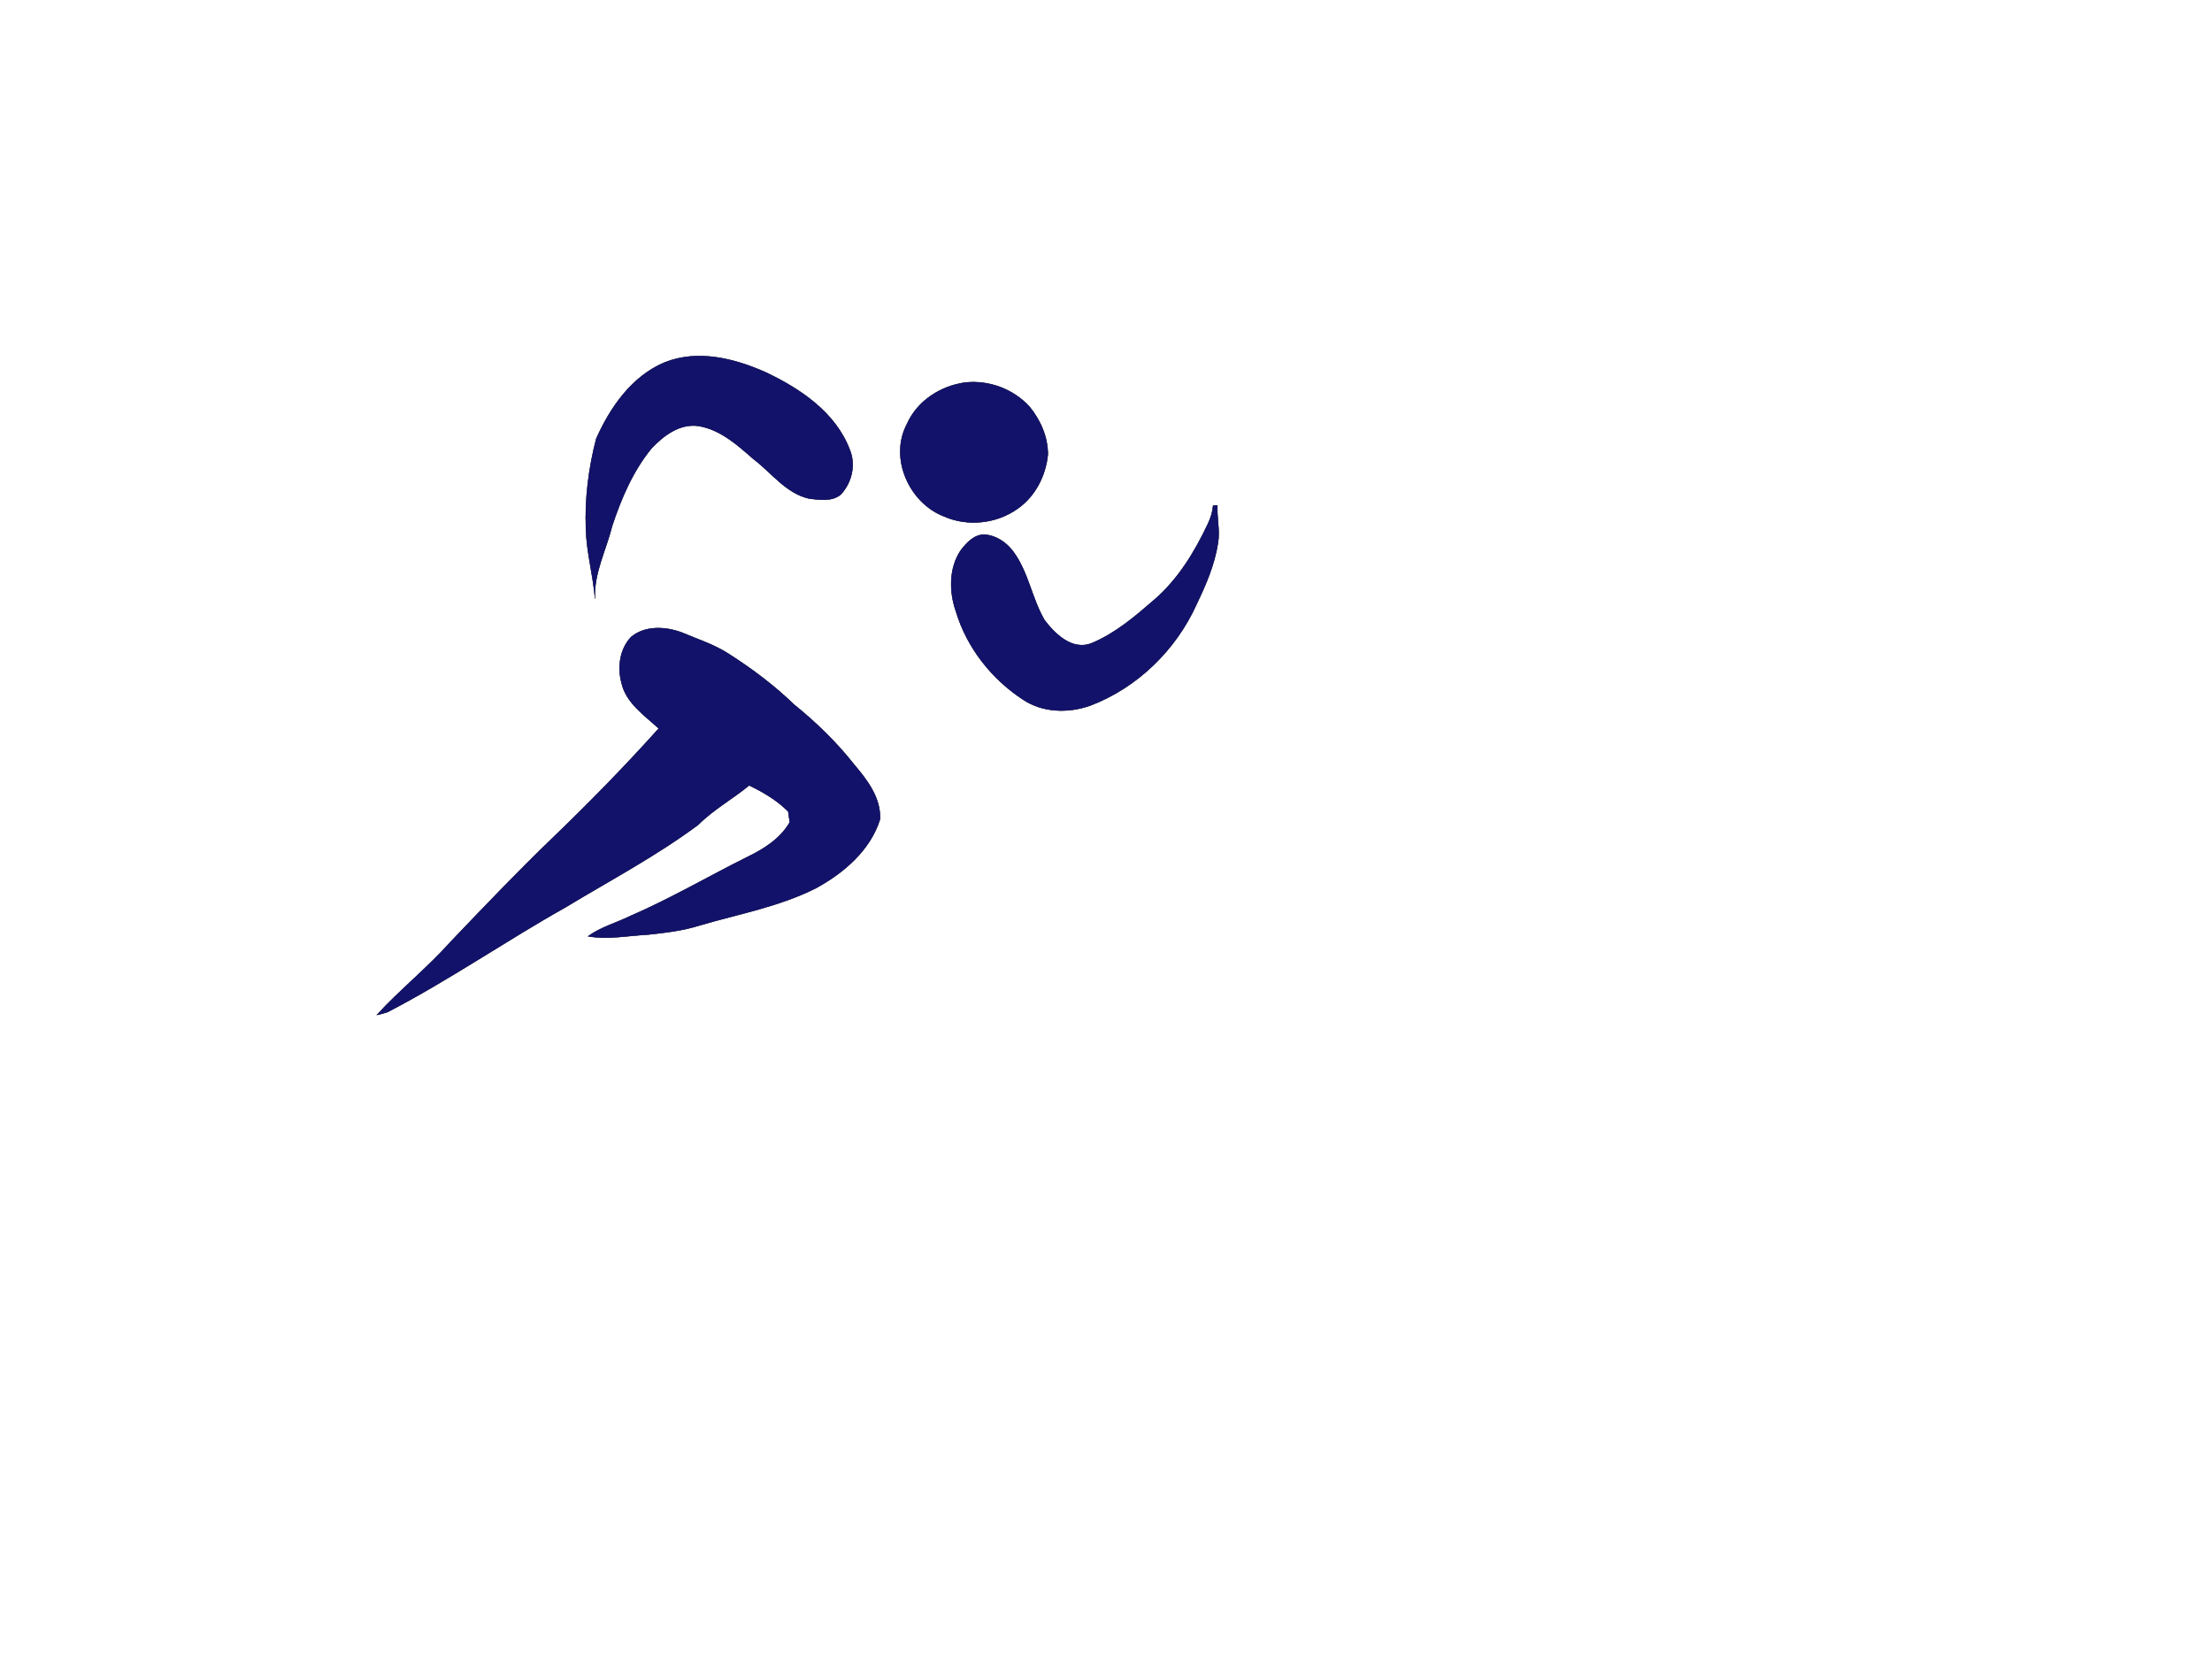 <?xml version="1.0"?><svg width="640" height="480" xmlns="http://www.w3.org/2000/svg">
 <g>
  <title>Layer 1</title>
  <g externalResourcesRequired="false" id="Layer_1">
   <g id="svg_1">
    <g id="surface0">
     <path id="svg_2" fill="#12126b" stroke="#000000" stroke-width="0.1" stroke-miterlimit="10" d="m192.308,104.857c9.528,-3.804 20.063,-1.195 29.076,2.798c10.057,4.726 20.331,11.602 24.457,22.396c1.851,4.405 0.636,9.544 -2.544,12.997c-2.502,2.137 -6.061,1.541 -9.059,1.239c-6.806,-1.461 -10.973,-7.515 -16.262,-11.481c-4.585,-4.036 -9.465,-8.405 -15.671,-9.521c-5.536,-0.915 -10.345,2.749 -13.894,6.549c-5.34,6.587 -8.713,14.504 -11.344,22.497c-1.709,6.971 -5.345,13.622 -4.907,20.979c-0.52,-6.786 -2.456,-13.391 -2.641,-20.211c-0.347,-8.793 0.769,-17.634 2.977,-26.136c4.05,-9.111 10.308,-18.129 19.812,-22.106z"/>
     <path id="svg_3" d="m192.308,104.857c9.528,-3.804 20.063,-1.195 29.076,2.798c10.057,4.726 20.331,11.602 24.457,22.396c1.851,4.405 0.636,9.544 -2.544,12.997c-2.502,2.137 -6.061,1.541 -9.059,1.239c-6.806,-1.461 -10.973,-7.515 -16.262,-11.481c-4.585,-4.036 -9.465,-8.405 -15.671,-9.521c-5.536,-0.915 -10.345,2.749 -13.894,6.549c-5.34,6.587 -8.713,14.504 -11.344,22.497c-1.709,6.971 -5.345,13.622 -4.907,20.979c-0.52,-6.786 -2.456,-13.391 -2.641,-20.211c-0.347,-8.793 0.769,-17.634 2.977,-26.136c4.05,-9.111 10.308,-18.129 19.812,-22.106z" fill="#12126b"/>
     <path id="svg_4" fill="#12126b" stroke="#000000" stroke-width="0.1" stroke-miterlimit="10" d="m279.183,110.685c6.899,-0.801 14.15,1.906 18.78,7.1c3.141,3.866 5.25,8.736 5.216,13.767c-0.609,6.117 -3.687,12.162 -8.824,15.678c-6.055,4.292 -14.332,5.186 -21.146,2.211c-10.123,-3.846 -16.018,-16.877 -10.815,-26.72c2.928,-6.696 9.677,-11.052 16.789,-12.036z"/>
     <path id="svg_5" d="m279.183,110.685c6.899,-0.801 14.15,1.906 18.78,7.1c3.141,3.866 5.25,8.736 5.216,13.767c-0.609,6.117 -3.687,12.162 -8.824,15.678c-6.055,4.292 -14.332,5.186 -21.146,2.211c-10.123,-3.846 -16.018,-16.877 -10.815,-26.72c2.928,-6.696 9.677,-11.052 16.789,-12.036z" fill="#12126b"/>
     <path id="svg_6" fill="#12126b" stroke="#000000" stroke-width="0.1" stroke-miterlimit="10" d="m350.998,146.244c0.408,-0.023 0.82,-0.033 1.237,-0.025c-0.173,3.629 0.772,7.254 0.173,10.869c-0.958,6.213 -3.46,12.049 -6.17,17.676c-5.953,13.28 -17.211,24.247 -30.861,29.408c-6.266,2.21 -13.7,2.04 -19.347,-1.732c-9.132,-5.962 -16.313,-15.056 -19.454,-25.553c-1.989,-5.669 -2.057,-12.477 1.361,-17.614c1.71,-2.251 4.019,-4.766 7.107,-4.597c3.191,0.295 6.044,2.212 7.971,4.71c4.538,5.956 5.487,13.703 9.228,20.063c3.129,4.101 8.19,8.973 13.784,6.574c6.742,-2.85 12.416,-7.699 17.898,-12.453c6.931,-5.961 11.755,-13.918 15.606,-22.111c0.773,-1.644 1.313,-3.396 1.466,-5.213z"/>
     <path id="svg_7" d="m350.998,146.244c0.408,-0.023 0.82,-0.033 1.237,-0.025c-0.173,3.629 0.772,7.254 0.173,10.869c-0.958,6.213 -3.46,12.049 -6.17,17.676c-5.953,13.28 -17.211,24.247 -30.861,29.408c-6.266,2.21 -13.7,2.04 -19.347,-1.732c-9.132,-5.962 -16.313,-15.056 -19.454,-25.553c-1.989,-5.669 -2.057,-12.477 1.361,-17.614c1.71,-2.251 4.019,-4.766 7.107,-4.597c3.191,0.295 6.044,2.212 7.971,4.71c4.538,5.956 5.487,13.703 9.228,20.063c3.129,4.101 8.19,8.973 13.784,6.574c6.742,-2.85 12.416,-7.699 17.898,-12.453c6.931,-5.961 11.755,-13.918 15.606,-22.111c0.773,-1.644 1.313,-3.396 1.466,-5.213z" fill="#12126b"/>
     <path id="svg_8" fill="#12126b" stroke="#000000" stroke-width="0.1" stroke-miterlimit="10" d="m182.567,184.329c4.01,-3.396 9.932,-3.066 14.596,-1.368c4.686,1.992 9.622,3.532 13.899,6.365c6.642,4.256 12.989,9.028 18.668,14.511c6.416,5.187 12.374,10.972 17.48,17.465c3.768,4.432 7.702,9.61 7.405,15.748c-2.784,8.943 -10.447,15.482 -18.419,19.858c-10.573,5.376 -22.366,7.509 -33.666,10.808c-4.887,1.578 -10.017,2.152 -15.099,2.7c-5.755,0.311 -11.54,1.498 -17.291,0.479c3.685,-2.678 8.146,-3.87 12.197,-5.854c11.631,-5.021 22.578,-11.458 33.91,-17.1c4.8,-2.324 9.502,-5.286 12.247,-10.017c-0.147,-1.04 -0.29,-2.077 -0.429,-3.111c-3.226,-3.266 -7.209,-5.6 -11.314,-7.578c-4.79,3.959 -10.312,6.971 -14.724,11.391c-12.108,9.013 -25.493,16.079 -38.388,23.876c-17.359,9.756 -33.782,21.13 -51.471,30.311c-1.031,0.369 -2.087,0.657 -3.167,0.863c6.793,-7.401 14.703,-13.7 21.391,-21.203c9.652,-10.11 19.303,-20.225 29.373,-29.922c10.635,-10.24 20.972,-20.782 30.828,-31.776c-4.157,-3.843 -9.525,-7.384 -10.788,-13.278c-1.201,-4.458 -0.495,-9.723 2.763,-13.165z"/>
     <path id="svg_9" d="m182.567,184.329c4.01,-3.396 9.932,-3.066 14.596,-1.368c4.686,1.992 9.622,3.532 13.899,6.365c6.642,4.256 12.989,9.028 18.668,14.511c6.416,5.187 12.374,10.972 17.48,17.465c3.768,4.432 7.702,9.61 7.405,15.748c-2.784,8.943 -10.447,15.482 -18.419,19.858c-10.573,5.376 -22.366,7.509 -33.666,10.808c-4.887,1.578 -10.017,2.152 -15.099,2.7c-5.755,0.311 -11.54,1.498 -17.291,0.479c3.685,-2.678 8.146,-3.87 12.197,-5.854c11.631,-5.021 22.578,-11.458 33.91,-17.1c4.8,-2.324 9.502,-5.286 12.247,-10.017c-0.147,-1.04 -0.29,-2.077 -0.429,-3.111c-3.226,-3.266 -7.209,-5.6 -11.314,-7.578c-4.79,3.959 -10.312,6.971 -14.724,11.391c-12.108,9.013 -25.493,16.079 -38.388,23.876c-17.359,9.756 -33.782,21.13 -51.471,30.311c-1.031,0.369 -2.087,0.657 -3.167,0.863c6.793,-7.401 14.703,-13.7 21.391,-21.203c9.652,-10.11 19.303,-20.225 29.373,-29.922c10.635,-10.24 20.972,-20.782 30.828,-31.776c-4.157,-3.843 -9.525,-7.384 -10.788,-13.278c-1.201,-4.458 -0.495,-9.723 2.763,-13.165z" fill="#12126b"/>
    </g>
   </g>
  </g>
 </g>
</svg>